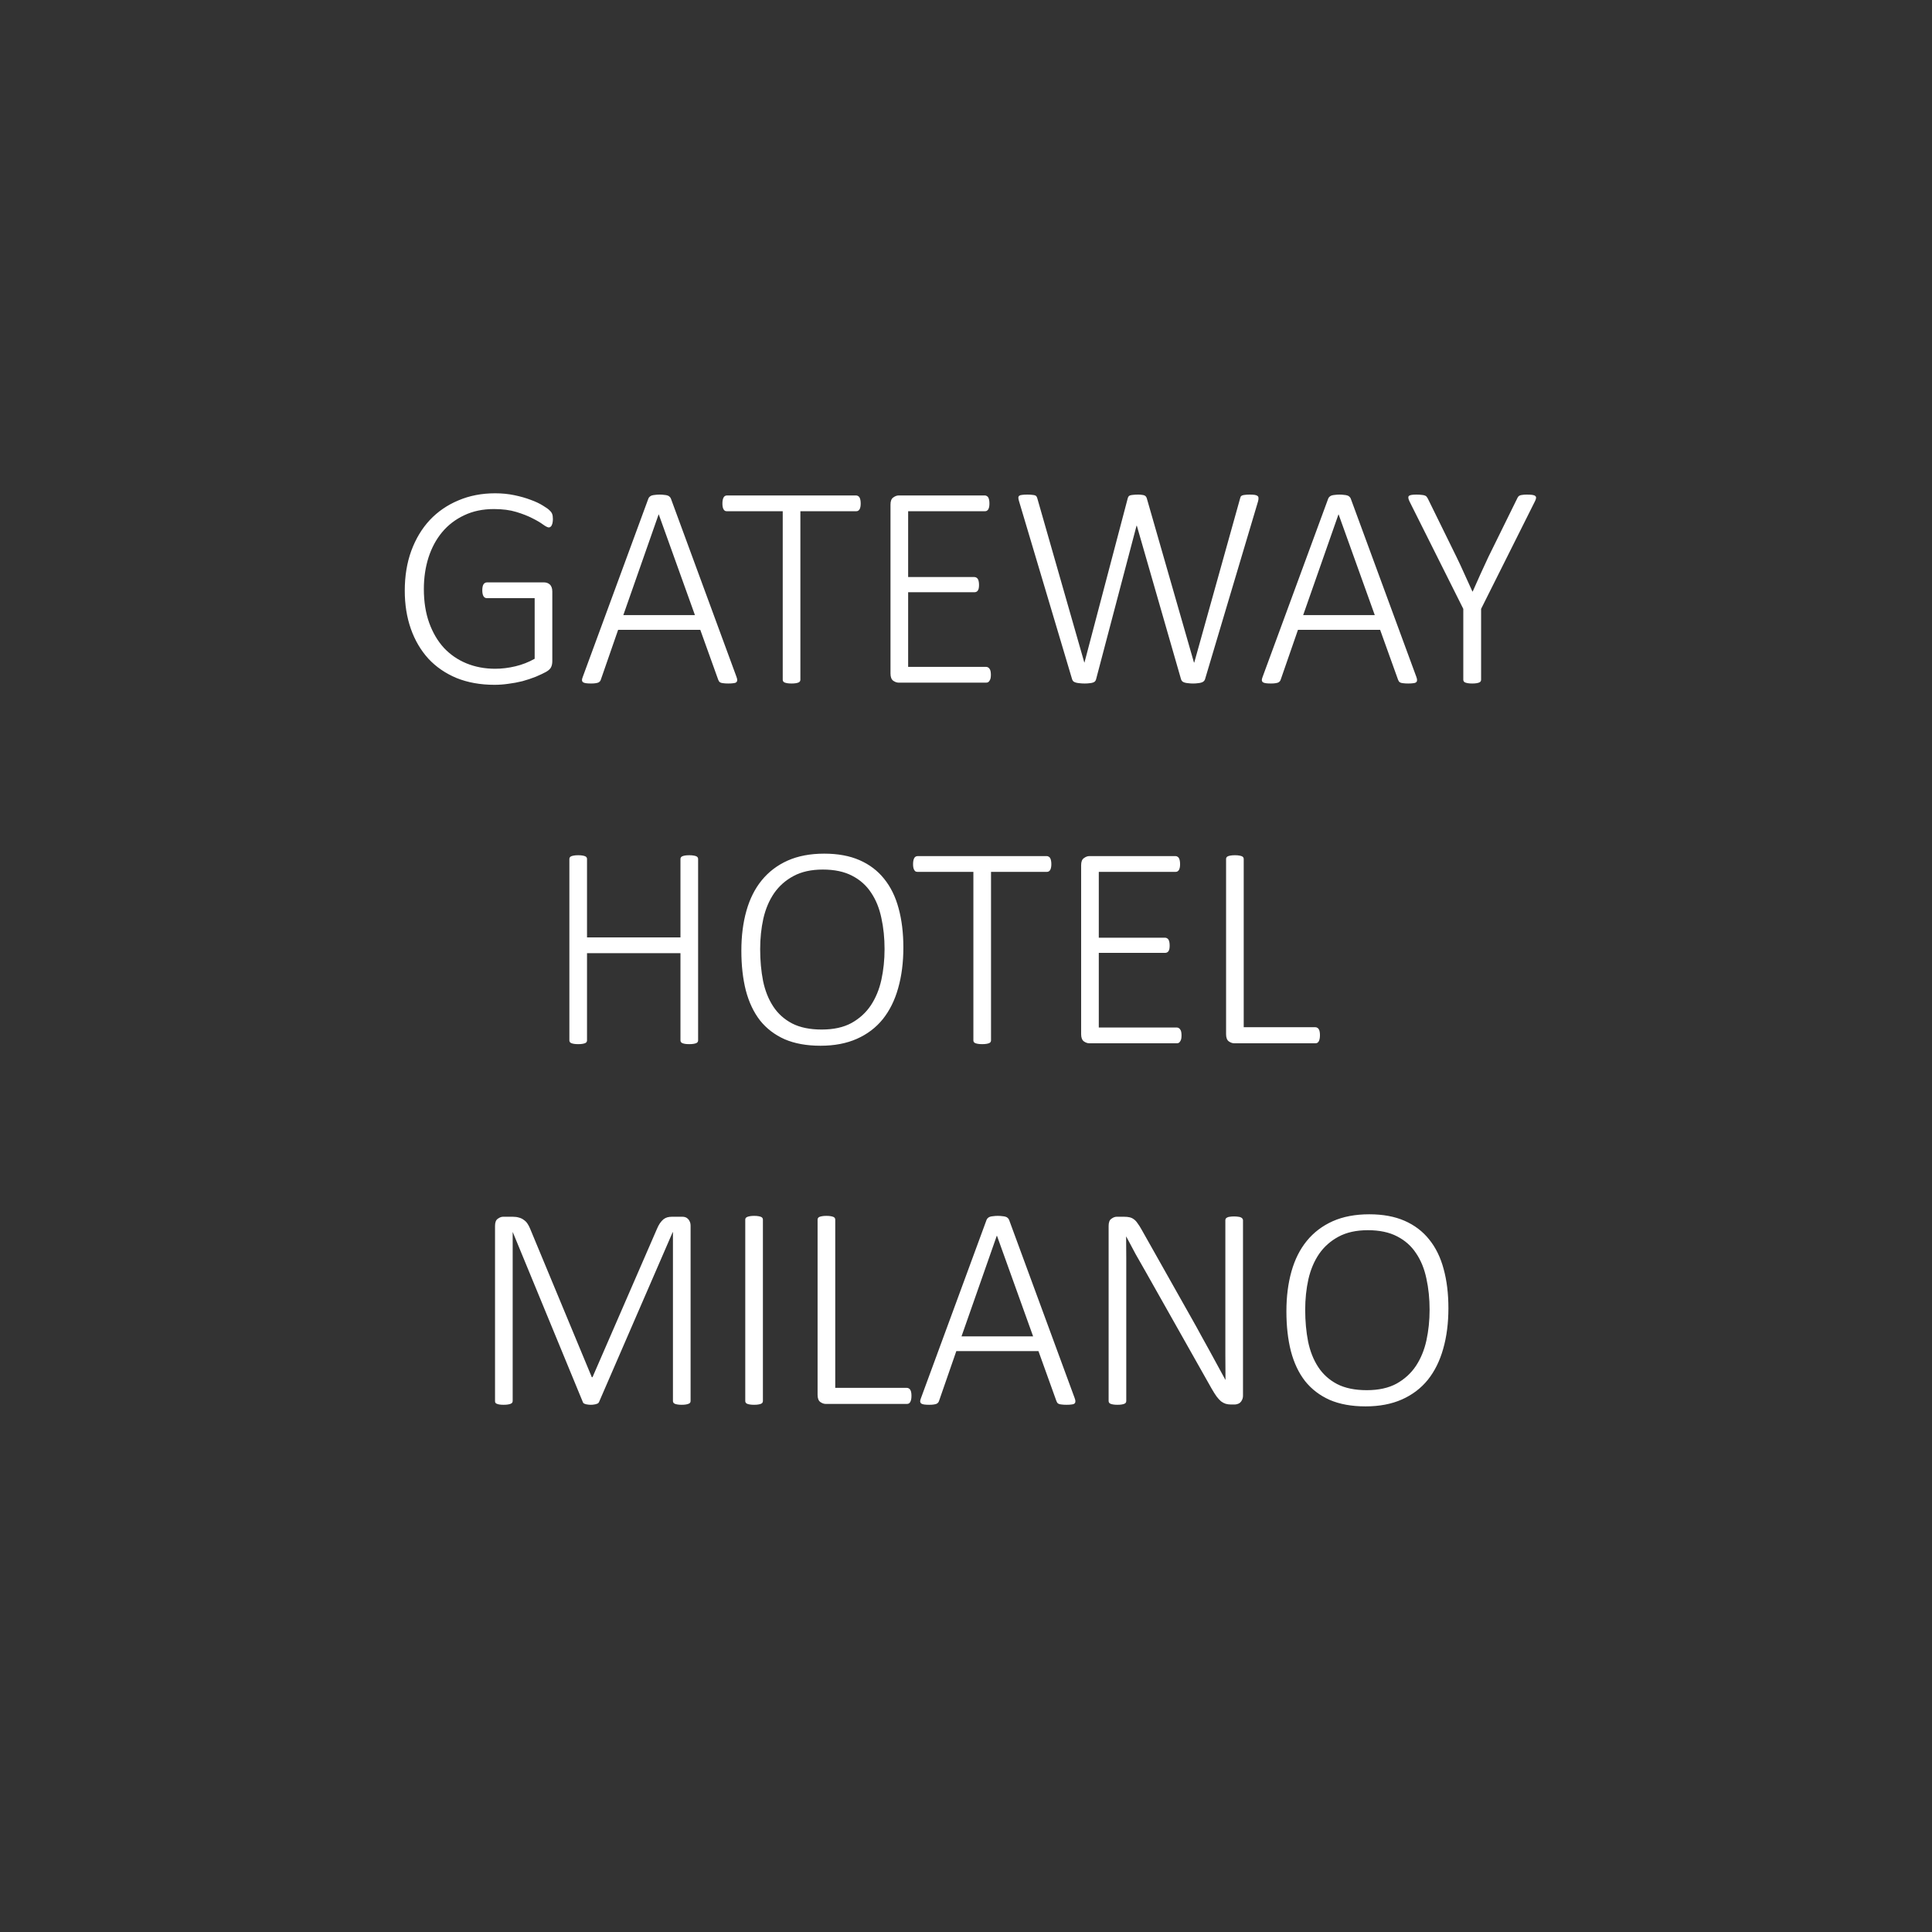 <svg xmlns="http://www.w3.org/2000/svg" width="150" height="150" viewBox="0 0 150 150" fill="none"><rect x="0" y="0" width="150" height="150" fill="#333333" stroke="none"/><path d="M42.926 40.298C42.926 40.396 42.918 40.486 42.903 40.568C42.888 40.65 42.866 40.721 42.836 40.781C42.813 40.834 42.78 40.875 42.735 40.905C42.697 40.935 42.656 40.95 42.611 40.95C42.522 40.95 42.372 40.875 42.162 40.725C41.96 40.575 41.687 40.414 41.342 40.242C40.998 40.062 40.579 39.898 40.084 39.748C39.598 39.598 39.018 39.523 38.344 39.523C37.483 39.523 36.715 39.684 36.041 40.006C35.368 40.321 34.799 40.755 34.334 41.309C33.87 41.863 33.515 42.522 33.268 43.286C33.028 44.042 32.908 44.858 32.908 45.734C32.908 46.715 33.047 47.591 33.324 48.362C33.601 49.126 33.983 49.773 34.469 50.305C34.963 50.829 35.547 51.229 36.221 51.506C36.903 51.783 37.644 51.922 38.445 51.922C38.961 51.922 39.486 51.858 40.017 51.731C40.549 51.604 41.047 51.409 41.511 51.147V46.441H37.805C37.685 46.441 37.595 46.389 37.535 46.284C37.475 46.179 37.445 46.03 37.445 45.835C37.445 45.73 37.453 45.64 37.468 45.565C37.483 45.483 37.505 45.419 37.535 45.374C37.565 45.322 37.602 45.285 37.648 45.262C37.692 45.232 37.745 45.217 37.805 45.217H42.252C42.319 45.217 42.391 45.228 42.465 45.251C42.54 45.273 42.608 45.311 42.667 45.363C42.735 45.416 42.787 45.491 42.825 45.588C42.862 45.678 42.881 45.79 42.881 45.925V51.327C42.881 51.506 42.851 51.66 42.791 51.787C42.739 51.914 42.611 52.038 42.409 52.158C42.207 52.27 41.938 52.397 41.601 52.54C41.264 52.674 40.916 52.79 40.556 52.888C40.197 52.977 39.834 53.045 39.467 53.09C39.107 53.142 38.752 53.169 38.4 53.169C37.299 53.169 36.315 52.992 35.446 52.641C34.585 52.281 33.855 51.78 33.256 51.136C32.665 50.484 32.212 49.713 31.898 48.822C31.583 47.924 31.426 46.935 31.426 45.857C31.426 44.727 31.594 43.697 31.931 42.769C32.276 41.833 32.755 41.036 33.369 40.377C33.99 39.718 34.731 39.209 35.592 38.85C36.453 38.483 37.404 38.299 38.445 38.299C38.969 38.299 39.463 38.348 39.927 38.445C40.399 38.543 40.822 38.662 41.196 38.805C41.571 38.94 41.889 39.089 42.151 39.254C42.413 39.411 42.589 39.538 42.679 39.636C42.776 39.726 42.84 39.815 42.87 39.905C42.907 39.995 42.926 40.126 42.926 40.298ZM57.177 52.54C57.222 52.652 57.241 52.745 57.233 52.82C57.233 52.888 57.207 52.94 57.155 52.977C57.11 53.015 57.035 53.037 56.93 53.045C56.833 53.06 56.706 53.067 56.548 53.067C56.391 53.067 56.264 53.06 56.166 53.045C56.077 53.037 56.005 53.023 55.953 53C55.901 52.977 55.859 52.948 55.83 52.91C55.807 52.873 55.785 52.828 55.762 52.775L54.37 48.901H47.991L46.654 52.753C46.639 52.805 46.617 52.85 46.587 52.888C46.557 52.925 46.516 52.959 46.463 52.989C46.411 53.011 46.336 53.03 46.239 53.045C46.149 53.06 46.033 53.067 45.891 53.067C45.733 53.067 45.602 53.06 45.498 53.045C45.393 53.03 45.314 53.004 45.262 52.966C45.217 52.929 45.191 52.877 45.183 52.809C45.183 52.742 45.206 52.652 45.251 52.54L50.338 38.715C50.36 38.655 50.394 38.606 50.439 38.569C50.484 38.524 50.54 38.49 50.607 38.468C50.682 38.445 50.768 38.43 50.866 38.423C50.971 38.408 51.087 38.4 51.214 38.4C51.349 38.4 51.465 38.408 51.562 38.423C51.667 38.43 51.753 38.445 51.82 38.468C51.895 38.49 51.951 38.524 51.989 38.569C52.034 38.606 52.067 38.655 52.09 38.715L57.177 52.54ZM51.147 39.939H51.135L48.395 47.755H53.954L51.147 39.939ZM66.824 39.097C66.824 39.194 66.817 39.28 66.802 39.355C66.787 39.43 66.764 39.493 66.734 39.546C66.704 39.591 66.667 39.628 66.622 39.658C66.577 39.681 66.528 39.692 66.476 39.692H62.141V52.775C62.141 52.82 62.13 52.861 62.107 52.899C62.085 52.936 62.047 52.966 61.995 52.989C61.943 53.011 61.872 53.03 61.782 53.045C61.692 53.06 61.583 53.067 61.456 53.067C61.329 53.067 61.22 53.06 61.13 53.045C61.041 53.03 60.969 53.011 60.917 52.989C60.865 52.966 60.827 52.936 60.805 52.899C60.782 52.861 60.771 52.82 60.771 52.775V39.692H56.436C56.376 39.692 56.324 39.681 56.279 39.658C56.241 39.628 56.208 39.591 56.178 39.546C56.148 39.493 56.125 39.43 56.11 39.355C56.095 39.28 56.088 39.194 56.088 39.097C56.088 38.992 56.095 38.902 56.11 38.827C56.125 38.745 56.148 38.677 56.178 38.625C56.208 38.573 56.241 38.535 56.279 38.513C56.324 38.483 56.376 38.468 56.436 38.468H66.476C66.528 38.468 66.577 38.483 66.622 38.513C66.667 38.535 66.704 38.573 66.734 38.625C66.764 38.677 66.787 38.745 66.802 38.827C66.817 38.902 66.824 38.992 66.824 39.097ZM76.932 52.394C76.932 52.491 76.924 52.577 76.909 52.652C76.894 52.727 76.868 52.79 76.831 52.843C76.801 52.895 76.763 52.936 76.718 52.966C76.673 52.989 76.625 53 76.572 53H69.767C69.632 53 69.493 52.951 69.351 52.854C69.209 52.749 69.138 52.562 69.138 52.292V39.175C69.138 38.906 69.209 38.722 69.351 38.625C69.493 38.52 69.632 38.468 69.767 38.468H76.471C76.524 38.468 76.572 38.483 76.617 38.513C76.662 38.535 76.7 38.573 76.73 38.625C76.759 38.677 76.782 38.745 76.797 38.827C76.812 38.902 76.819 38.992 76.819 39.097C76.819 39.194 76.812 39.28 76.797 39.355C76.782 39.43 76.759 39.493 76.73 39.546C76.7 39.591 76.662 39.628 76.617 39.658C76.572 39.681 76.524 39.692 76.471 39.692H70.508V44.802H75.651C75.711 44.802 75.764 44.817 75.809 44.847C75.853 44.869 75.891 44.907 75.921 44.959C75.951 45.004 75.973 45.068 75.988 45.15C76.003 45.225 76.011 45.315 76.011 45.419C76.011 45.517 76.003 45.603 75.988 45.678C75.973 45.745 75.951 45.801 75.921 45.846C75.891 45.891 75.853 45.925 75.809 45.947C75.764 45.97 75.711 45.981 75.651 45.981H70.508V51.776H76.572C76.625 51.776 76.673 51.791 76.718 51.821C76.763 51.843 76.801 51.881 76.831 51.933C76.868 51.978 76.894 52.042 76.909 52.124C76.924 52.199 76.932 52.289 76.932 52.394ZM93.553 52.753C93.53 52.813 93.493 52.865 93.44 52.91C93.395 52.948 93.332 52.977 93.249 53C93.175 53.023 93.085 53.037 92.98 53.045C92.883 53.06 92.767 53.067 92.632 53.067C92.497 53.067 92.377 53.06 92.272 53.045C92.168 53.037 92.074 53.023 91.992 53C91.917 52.977 91.853 52.948 91.801 52.91C91.756 52.865 91.722 52.813 91.7 52.753L88.263 40.815H88.241L85.096 52.753C85.081 52.813 85.051 52.865 85.006 52.91C84.969 52.948 84.913 52.977 84.838 53C84.77 53.023 84.684 53.037 84.58 53.045C84.482 53.06 84.362 53.067 84.22 53.067C84.07 53.067 83.939 53.06 83.827 53.045C83.722 53.037 83.629 53.023 83.546 53C83.464 52.977 83.397 52.948 83.344 52.91C83.299 52.865 83.266 52.813 83.243 52.753L79.122 38.928C79.084 38.808 79.065 38.715 79.065 38.648C79.065 38.58 79.088 38.528 79.133 38.49C79.185 38.453 79.26 38.43 79.357 38.423C79.462 38.408 79.597 38.4 79.762 38.4C79.926 38.4 80.058 38.408 80.155 38.423C80.252 38.43 80.327 38.445 80.379 38.468C80.432 38.49 80.466 38.52 80.481 38.558C80.503 38.595 80.522 38.64 80.537 38.692L84.186 51.439H84.198L87.556 38.692C87.571 38.64 87.589 38.595 87.612 38.558C87.634 38.52 87.672 38.49 87.724 38.468C87.784 38.445 87.863 38.43 87.96 38.423C88.065 38.408 88.2 38.4 88.364 38.4C88.492 38.4 88.593 38.408 88.668 38.423C88.75 38.43 88.814 38.445 88.858 38.468C88.911 38.49 88.948 38.52 88.971 38.558C89.001 38.595 89.023 38.64 89.038 38.692L92.699 51.439H92.722L96.282 38.692C96.297 38.64 96.312 38.595 96.327 38.558C96.349 38.52 96.387 38.49 96.439 38.468C96.491 38.445 96.562 38.43 96.652 38.423C96.742 38.408 96.866 38.4 97.023 38.4C97.188 38.4 97.319 38.408 97.416 38.423C97.513 38.438 97.585 38.464 97.629 38.502C97.682 38.539 97.708 38.591 97.708 38.659C97.716 38.726 97.704 38.816 97.674 38.928L93.553 52.753ZM109.96 52.54C110.005 52.652 110.024 52.745 110.017 52.82C110.017 52.888 109.99 52.94 109.938 52.977C109.893 53.015 109.818 53.037 109.713 53.045C109.616 53.06 109.489 53.067 109.332 53.067C109.174 53.067 109.047 53.06 108.95 53.045C108.86 53.037 108.789 53.023 108.736 53C108.684 52.977 108.643 52.948 108.613 52.91C108.59 52.873 108.568 52.828 108.545 52.775L107.153 48.901H100.774L99.438 52.753C99.422 52.805 99.4 52.85 99.37 52.888C99.34 52.925 99.299 52.959 99.247 52.989C99.194 53.011 99.119 53.03 99.022 53.045C98.932 53.06 98.816 53.067 98.674 53.067C98.517 53.067 98.386 53.06 98.281 53.045C98.176 53.03 98.097 53.004 98.045 52.966C98 52.929 97.974 52.877 97.966 52.809C97.966 52.742 97.989 52.652 98.034 52.54L103.121 38.715C103.144 38.655 103.177 38.606 103.222 38.569C103.267 38.524 103.323 38.49 103.391 38.468C103.465 38.445 103.552 38.43 103.649 38.423C103.754 38.408 103.87 38.4 103.997 38.4C104.132 38.4 104.248 38.408 104.345 38.423C104.45 38.43 104.536 38.445 104.604 38.468C104.678 38.49 104.735 38.524 104.772 38.569C104.817 38.606 104.851 38.655 104.873 38.715L109.96 52.54ZM103.93 39.939H103.918L101.178 47.755H106.737L103.93 39.939ZM114.992 47.273V52.775C114.992 52.82 114.98 52.861 114.958 52.899C114.936 52.936 114.898 52.966 114.846 52.989C114.793 53.011 114.722 53.03 114.632 53.045C114.542 53.06 114.434 53.067 114.307 53.067C114.172 53.067 114.06 53.06 113.97 53.045C113.887 53.03 113.816 53.011 113.756 52.989C113.704 52.966 113.667 52.936 113.644 52.899C113.622 52.861 113.61 52.82 113.61 52.775V47.273L109.433 38.928C109.38 38.816 109.35 38.726 109.343 38.659C109.335 38.591 109.35 38.539 109.388 38.502C109.433 38.464 109.504 38.438 109.601 38.423C109.698 38.408 109.822 38.4 109.972 38.4C110.136 38.4 110.267 38.408 110.365 38.423C110.47 38.43 110.552 38.445 110.612 38.468C110.679 38.49 110.728 38.52 110.758 38.558C110.788 38.595 110.818 38.64 110.848 38.692L113.071 43.218C113.281 43.645 113.487 44.087 113.689 44.544C113.899 45 114.108 45.461 114.318 45.925H114.34C114.535 45.483 114.733 45.038 114.936 44.588C115.138 44.139 115.344 43.694 115.553 43.252L117.799 38.692C117.822 38.64 117.848 38.595 117.878 38.558C117.908 38.52 117.949 38.49 118.001 38.468C118.054 38.445 118.121 38.43 118.204 38.423C118.293 38.408 118.402 38.4 118.529 38.4C118.709 38.4 118.855 38.408 118.967 38.423C119.08 38.438 119.158 38.468 119.203 38.513C119.248 38.55 119.267 38.602 119.259 38.67C119.252 38.737 119.222 38.823 119.169 38.928L114.992 47.273ZM54.201 80.775C54.201 80.82 54.19 80.862 54.167 80.899C54.145 80.936 54.108 80.966 54.055 80.989C54.003 81.011 53.932 81.03 53.842 81.045C53.752 81.06 53.643 81.067 53.516 81.067C53.381 81.067 53.269 81.06 53.179 81.045C53.097 81.03 53.029 81.011 52.977 80.989C52.925 80.966 52.887 80.936 52.865 80.899C52.842 80.862 52.831 80.82 52.831 80.775V74.003H45.576V80.775C45.576 80.82 45.565 80.862 45.542 80.899C45.52 80.936 45.483 80.966 45.43 80.989C45.378 81.011 45.307 81.03 45.217 81.045C45.134 81.06 45.026 81.067 44.891 81.067C44.764 81.067 44.655 81.06 44.565 81.045C44.476 81.03 44.404 81.011 44.352 80.989C44.3 80.966 44.262 80.936 44.24 80.899C44.217 80.862 44.206 80.82 44.206 80.775V66.692C44.206 66.647 44.217 66.606 44.24 66.569C44.262 66.531 44.3 66.501 44.352 66.479C44.404 66.457 44.476 66.438 44.565 66.423C44.655 66.408 44.764 66.4 44.891 66.4C45.026 66.4 45.134 66.408 45.217 66.423C45.307 66.438 45.378 66.457 45.43 66.479C45.483 66.501 45.52 66.531 45.542 66.569C45.565 66.606 45.576 66.647 45.576 66.692V72.779H52.831V66.692C52.831 66.647 52.842 66.606 52.865 66.569C52.887 66.531 52.925 66.501 52.977 66.479C53.029 66.457 53.097 66.438 53.179 66.423C53.269 66.408 53.381 66.4 53.516 66.4C53.643 66.4 53.752 66.408 53.842 66.423C53.932 66.438 54.003 66.457 54.055 66.479C54.108 66.501 54.145 66.531 54.167 66.569C54.19 66.606 54.201 66.647 54.201 66.692V80.775ZM70.137 73.565C70.137 74.726 70.002 75.778 69.733 76.721C69.471 77.657 69.074 78.458 68.543 79.124C68.011 79.783 67.341 80.293 66.532 80.652C65.724 81.011 64.78 81.191 63.702 81.191C62.624 81.191 61.696 81.022 60.917 80.686C60.146 80.341 59.509 79.855 59.008 79.226C58.514 78.589 58.147 77.814 57.907 76.901C57.675 75.987 57.559 74.958 57.559 73.812C57.559 72.674 57.69 71.641 57.952 70.713C58.214 69.784 58.611 68.995 59.143 68.343C59.682 67.684 60.352 67.175 61.153 66.816C61.961 66.457 62.908 66.277 63.994 66.277C65.05 66.277 65.963 66.445 66.734 66.782C67.505 67.119 68.142 67.602 68.644 68.231C69.153 68.86 69.527 69.624 69.767 70.522C70.014 71.42 70.137 72.435 70.137 73.565ZM68.677 73.689C68.677 72.828 68.595 72.023 68.43 71.274C68.273 70.518 68.007 69.863 67.633 69.309C67.266 68.748 66.776 68.31 66.162 67.995C65.548 67.673 64.788 67.512 63.882 67.512C62.983 67.512 62.224 67.681 61.602 68.018C60.988 68.347 60.486 68.793 60.097 69.354C59.715 69.915 59.438 70.571 59.266 71.319C59.101 72.068 59.019 72.858 59.019 73.689C59.019 74.572 59.094 75.396 59.244 76.16C59.401 76.916 59.663 77.575 60.03 78.136C60.397 78.698 60.887 79.139 61.501 79.461C62.115 79.776 62.882 79.933 63.803 79.933C64.717 79.933 65.484 79.765 66.106 79.428C66.727 79.083 67.228 78.627 67.61 78.058C67.992 77.481 68.266 76.819 68.43 76.07C68.595 75.314 68.677 74.52 68.677 73.689ZM81.626 67.097C81.626 67.194 81.618 67.28 81.603 67.355C81.588 67.43 81.566 67.493 81.536 67.546C81.506 67.591 81.469 67.628 81.424 67.658C81.379 67.681 81.33 67.692 81.278 67.692H76.943V80.775C76.943 80.82 76.932 80.862 76.909 80.899C76.887 80.936 76.849 80.966 76.797 80.989C76.745 81.011 76.673 81.03 76.584 81.045C76.494 81.06 76.385 81.067 76.258 81.067C76.13 81.067 76.022 81.06 75.932 81.045C75.842 81.03 75.771 81.011 75.719 80.989C75.666 80.966 75.629 80.936 75.606 80.899C75.584 80.862 75.573 80.82 75.573 80.775V67.692H71.238C71.178 67.692 71.126 67.681 71.081 67.658C71.043 67.628 71.009 67.591 70.98 67.546C70.95 67.493 70.927 67.43 70.912 67.355C70.897 67.28 70.89 67.194 70.89 67.097C70.89 66.992 70.897 66.902 70.912 66.827C70.927 66.745 70.95 66.677 70.98 66.625C71.009 66.573 71.043 66.535 71.081 66.513C71.126 66.483 71.178 66.468 71.238 66.468H81.278C81.33 66.468 81.379 66.483 81.424 66.513C81.469 66.535 81.506 66.573 81.536 66.625C81.566 66.677 81.588 66.745 81.603 66.827C81.618 66.902 81.626 66.992 81.626 67.097ZM91.733 80.394C91.733 80.491 91.726 80.577 91.711 80.652C91.696 80.727 91.67 80.79 91.632 80.843C91.602 80.895 91.565 80.936 91.52 80.966C91.475 80.989 91.426 81 91.374 81H84.568C84.434 81 84.295 80.951 84.153 80.854C84.011 80.749 83.939 80.562 83.939 80.293V67.175C83.939 66.906 84.011 66.722 84.153 66.625C84.295 66.52 84.434 66.468 84.568 66.468H91.273C91.325 66.468 91.374 66.483 91.419 66.513C91.464 66.535 91.501 66.573 91.531 66.625C91.561 66.677 91.584 66.745 91.599 66.827C91.614 66.902 91.621 66.992 91.621 67.097C91.621 67.194 91.614 67.28 91.599 67.355C91.584 67.43 91.561 67.493 91.531 67.546C91.501 67.591 91.464 67.628 91.419 67.658C91.374 67.681 91.325 67.692 91.273 67.692H85.31V72.802H90.453C90.513 72.802 90.565 72.817 90.61 72.847C90.655 72.869 90.693 72.907 90.723 72.959C90.753 73.004 90.775 73.067 90.79 73.15C90.805 73.225 90.812 73.315 90.812 73.419C90.812 73.517 90.805 73.603 90.79 73.678C90.775 73.745 90.753 73.801 90.723 73.846C90.693 73.891 90.655 73.925 90.61 73.947C90.565 73.97 90.513 73.981 90.453 73.981H85.31V79.776H91.374C91.426 79.776 91.475 79.791 91.52 79.821C91.565 79.843 91.602 79.881 91.632 79.933C91.67 79.978 91.696 80.042 91.711 80.124C91.726 80.199 91.733 80.289 91.733 80.394ZM102.481 80.371C102.481 80.476 102.473 80.566 102.458 80.641C102.444 80.716 102.421 80.783 102.391 80.843C102.361 80.895 102.324 80.936 102.279 80.966C102.234 80.989 102.181 81 102.122 81H95.821C95.686 81 95.548 80.951 95.406 80.854C95.263 80.749 95.192 80.562 95.192 80.293V66.692C95.192 66.647 95.204 66.606 95.226 66.569C95.249 66.531 95.286 66.501 95.338 66.479C95.391 66.457 95.462 66.438 95.552 66.423C95.642 66.408 95.75 66.4 95.877 66.4C96.012 66.4 96.121 66.408 96.203 66.423C96.293 66.438 96.364 66.457 96.416 66.479C96.469 66.501 96.506 66.531 96.529 66.569C96.551 66.606 96.562 66.647 96.562 66.692V79.753H102.122C102.181 79.753 102.234 79.768 102.279 79.798C102.324 79.821 102.361 79.858 102.391 79.911C102.421 79.956 102.444 80.019 102.458 80.102C102.473 80.176 102.481 80.266 102.481 80.371ZM53.617 108.775C53.617 108.82 53.606 108.861 53.584 108.899C53.561 108.936 53.52 108.966 53.46 108.989C53.408 109.011 53.336 109.03 53.247 109.045C53.164 109.06 53.056 109.067 52.921 109.067C52.801 109.067 52.696 109.06 52.606 109.045C52.517 109.03 52.446 109.011 52.393 108.989C52.341 108.966 52.303 108.936 52.281 108.899C52.258 108.861 52.247 108.82 52.247 108.775V95.669H52.225L46.508 108.854C46.493 108.884 46.471 108.914 46.441 108.944C46.411 108.966 46.37 108.985 46.317 109C46.265 109.022 46.201 109.037 46.127 109.045C46.059 109.06 45.977 109.067 45.879 109.067C45.775 109.067 45.685 109.06 45.61 109.045C45.535 109.037 45.471 109.022 45.419 109C45.374 108.985 45.337 108.966 45.307 108.944C45.277 108.914 45.258 108.884 45.251 108.854L39.815 95.669H39.804V108.775C39.804 108.82 39.792 108.861 39.77 108.899C39.748 108.936 39.706 108.966 39.647 108.989C39.594 109.011 39.523 109.03 39.433 109.045C39.351 109.06 39.238 109.067 39.096 109.067C38.969 109.067 38.86 109.06 38.77 109.045C38.688 109.03 38.621 109.011 38.568 108.989C38.516 108.966 38.478 108.936 38.456 108.899C38.441 108.861 38.434 108.82 38.434 108.775V95.175C38.434 94.906 38.505 94.722 38.647 94.625C38.789 94.52 38.928 94.468 39.062 94.468H39.804C39.991 94.468 40.156 94.49 40.298 94.535C40.44 94.573 40.564 94.632 40.669 94.715C40.781 94.79 40.874 94.883 40.949 94.996C41.024 95.108 41.092 95.235 41.151 95.377L45.947 106.922H46.003L51.001 95.422C51.075 95.243 51.154 95.093 51.236 94.973C51.326 94.846 51.416 94.745 51.506 94.67C51.603 94.595 51.704 94.543 51.809 94.513C51.921 94.483 52.041 94.468 52.169 94.468H52.988C53.056 94.468 53.127 94.479 53.202 94.501C53.276 94.524 53.344 94.565 53.404 94.625C53.464 94.677 53.512 94.749 53.55 94.838C53.595 94.928 53.617 95.04 53.617 95.175V108.775ZM59.232 108.775C59.232 108.82 59.221 108.861 59.199 108.899C59.176 108.936 59.139 108.966 59.086 108.989C59.034 109.011 58.963 109.03 58.873 109.045C58.791 109.06 58.682 109.067 58.547 109.067C58.42 109.067 58.312 109.06 58.222 109.045C58.132 109.03 58.061 109.011 58.008 108.989C57.956 108.966 57.919 108.936 57.896 108.899C57.873 108.861 57.862 108.82 57.862 108.775V94.692C57.862 94.647 57.873 94.606 57.896 94.569C57.926 94.531 57.967 94.501 58.02 94.479C58.079 94.457 58.151 94.438 58.233 94.423C58.323 94.408 58.428 94.4 58.547 94.4C58.682 94.4 58.791 94.408 58.873 94.423C58.963 94.438 59.034 94.457 59.086 94.479C59.139 94.501 59.176 94.531 59.199 94.569C59.221 94.606 59.232 94.647 59.232 94.692V108.775ZM70.766 108.371C70.766 108.476 70.759 108.566 70.744 108.641C70.729 108.715 70.706 108.783 70.676 108.843C70.646 108.895 70.609 108.936 70.564 108.966C70.519 108.989 70.467 109 70.407 109H64.106C63.972 109 63.833 108.951 63.691 108.854C63.549 108.749 63.477 108.562 63.477 108.292V94.692C63.477 94.647 63.489 94.606 63.511 94.569C63.534 94.531 63.571 94.501 63.623 94.479C63.676 94.457 63.747 94.438 63.837 94.423C63.927 94.408 64.035 94.4 64.163 94.4C64.297 94.4 64.406 94.408 64.488 94.423C64.578 94.438 64.649 94.457 64.702 94.479C64.754 94.501 64.791 94.531 64.814 94.569C64.836 94.606 64.848 94.647 64.848 94.692V107.753H70.407C70.467 107.753 70.519 107.768 70.564 107.798C70.609 107.821 70.646 107.858 70.676 107.911C70.706 107.956 70.729 108.019 70.744 108.102C70.759 108.176 70.766 108.266 70.766 108.371ZM83.434 108.54C83.479 108.652 83.498 108.745 83.49 108.82C83.49 108.888 83.464 108.94 83.412 108.978C83.367 109.015 83.292 109.037 83.187 109.045C83.09 109.06 82.962 109.067 82.805 109.067C82.648 109.067 82.521 109.06 82.423 109.045C82.334 109.037 82.262 109.022 82.21 109C82.158 108.978 82.116 108.948 82.086 108.91C82.064 108.873 82.041 108.828 82.019 108.775L80.626 104.901H74.248L72.911 108.753C72.896 108.805 72.874 108.85 72.844 108.888C72.814 108.925 72.773 108.959 72.72 108.989C72.668 109.011 72.593 109.03 72.496 109.045C72.406 109.06 72.29 109.067 72.147 109.067C71.99 109.067 71.859 109.06 71.754 109.045C71.65 109.03 71.571 109.004 71.519 108.966C71.474 108.929 71.447 108.876 71.44 108.809C71.44 108.742 71.462 108.652 71.507 108.54L76.595 94.715C76.617 94.655 76.651 94.606 76.696 94.569C76.741 94.524 76.797 94.49 76.864 94.468C76.939 94.445 77.025 94.43 77.123 94.423C77.227 94.408 77.343 94.4 77.471 94.4C77.606 94.4 77.722 94.408 77.819 94.423C77.924 94.43 78.01 94.445 78.077 94.468C78.152 94.49 78.208 94.524 78.246 94.569C78.29 94.606 78.324 94.655 78.347 94.715L83.434 108.54ZM77.403 95.939H77.392L74.652 103.755H80.211L77.403 95.939ZM96.506 108.337C96.506 108.472 96.484 108.584 96.439 108.674C96.401 108.764 96.349 108.839 96.282 108.899C96.222 108.951 96.151 108.989 96.068 109.011C95.993 109.034 95.922 109.045 95.855 109.045H95.574C95.424 109.045 95.286 109.026 95.159 108.989C95.039 108.951 94.919 108.888 94.799 108.798C94.687 108.701 94.571 108.573 94.451 108.416C94.339 108.259 94.212 108.057 94.069 107.81L88.948 98.735C88.694 98.294 88.435 97.841 88.173 97.376C87.919 96.905 87.675 96.448 87.443 96.006H87.432C87.44 96.553 87.443 97.114 87.443 97.691C87.443 98.26 87.443 98.818 87.443 99.364V108.775C87.443 108.82 87.432 108.861 87.41 108.899C87.387 108.936 87.35 108.966 87.297 108.989C87.245 109.011 87.174 109.03 87.084 109.045C87.002 109.06 86.893 109.067 86.758 109.067C86.631 109.067 86.522 109.06 86.433 109.045C86.343 109.03 86.272 109.011 86.219 108.989C86.167 108.966 86.129 108.936 86.107 108.899C86.085 108.861 86.073 108.82 86.073 108.775V95.175C86.073 94.906 86.144 94.722 86.287 94.625C86.429 94.52 86.567 94.468 86.702 94.468H87.264C87.443 94.468 87.593 94.483 87.713 94.513C87.833 94.543 87.941 94.595 88.039 94.67C88.136 94.737 88.23 94.838 88.319 94.973C88.417 95.1 88.522 95.265 88.634 95.467L92.553 102.419C92.8 102.853 93.032 103.272 93.249 103.677C93.474 104.074 93.691 104.467 93.901 104.856C94.111 105.238 94.316 105.616 94.519 105.99C94.728 106.365 94.934 106.743 95.136 107.125H95.147C95.14 106.496 95.136 105.84 95.136 105.159C95.136 104.478 95.136 103.823 95.136 103.194V94.737C95.136 94.692 95.147 94.651 95.17 94.614C95.192 94.576 95.23 94.546 95.282 94.524C95.335 94.494 95.402 94.475 95.484 94.468C95.574 94.453 95.686 94.445 95.821 94.445C95.941 94.445 96.046 94.453 96.136 94.468C96.226 94.475 96.297 94.494 96.349 94.524C96.401 94.546 96.439 94.576 96.461 94.614C96.491 94.651 96.506 94.692 96.506 94.737V108.337ZM112.454 101.565C112.454 102.726 112.319 103.778 112.049 104.721C111.787 105.657 111.39 106.458 110.859 107.125C110.327 107.783 109.657 108.292 108.849 108.652C108.04 109.011 107.097 109.191 106.019 109.191C104.94 109.191 104.012 109.022 103.233 108.686C102.462 108.341 101.826 107.854 101.324 107.226C100.83 106.589 100.463 105.814 100.224 104.901C99.992 103.987 99.876 102.958 99.876 101.812C99.876 100.674 100.007 99.641 100.269 98.713C100.531 97.784 100.927 96.995 101.459 96.343C101.998 95.684 102.668 95.175 103.469 94.816C104.278 94.457 105.225 94.277 106.311 94.277C107.366 94.277 108.28 94.445 109.051 94.782C109.822 95.119 110.458 95.602 110.96 96.231C111.469 96.86 111.843 97.624 112.083 98.522C112.33 99.42 112.454 100.435 112.454 101.565ZM110.994 101.689C110.994 100.828 110.911 100.023 110.747 99.274C110.589 98.518 110.324 97.863 109.949 97.309C109.582 96.748 109.092 96.31 108.478 95.995C107.864 95.673 107.104 95.512 106.198 95.512C105.3 95.512 104.54 95.681 103.918 96.018C103.305 96.347 102.803 96.793 102.414 97.354C102.032 97.915 101.755 98.571 101.583 99.319C101.418 100.068 101.335 100.858 101.335 101.689C101.335 102.572 101.41 103.396 101.56 104.16C101.717 104.916 101.979 105.575 102.346 106.136C102.713 106.698 103.203 107.139 103.817 107.461C104.431 107.776 105.199 107.933 106.12 107.933C107.033 107.933 107.8 107.765 108.422 107.428C109.043 107.083 109.545 106.627 109.927 106.058C110.309 105.481 110.582 104.819 110.747 104.07C110.911 103.314 110.994 102.52 110.994 101.689Z" fill="white"></path></svg>